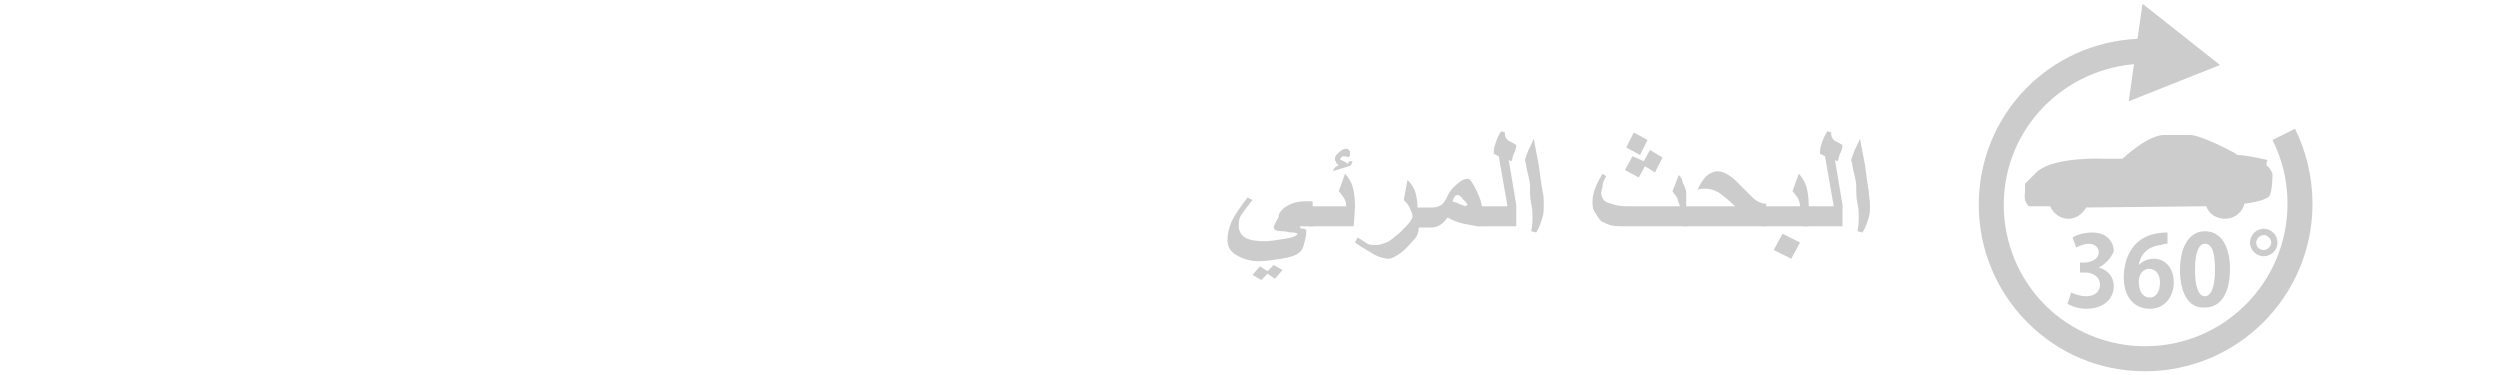 <?xml version="1.0" encoding="utf-8"?>
<!-- Generator: Adobe Illustrator 21.1.0, SVG Export Plug-In . SVG Version: 6.00 Build 0)  -->
<svg version="1.1" id="レイヤー_1" xmlns="http://www.w3.org/2000/svg" xmlns:xlink="http://www.w3.org/1999/xlink" x="0px"
	 y="0px" width="200px" height="30px" viewBox="0 0 200 30" style="enable-background:new 0 0 200 30;" xml:space="preserve">
<style type="text/css">
	.st0{fill:#CCCCCC;}
	.st1{enable-background:new    ;}
</style>
<g>
	<polygon class="st0" points="170.3,8.1 177.6,5.2 171.4,0.3 	"/>
	<path class="st0" d="M182.2,19.4c0,0.6-0.5,1.1-1.1,1.1S180,20,180,19.4s0.5-1.1,1.1-1.1S182.2,18.8,182.2,19.4 M180.5,19.4
		c0,0.4,0.3,0.6,0.6,0.6s0.6-0.3,0.6-0.6c0-0.3-0.3-0.6-0.6-0.6S180.5,19.1,180.5,19.4"/>
	<path class="st0" d="M171.6,29.7c-3.6,0-6.9-1.4-9.4-3.9s-3.9-5.9-3.9-9.4c0-7.2,5.6-13,12.8-13.3l0.1,2
		c-6.1,0.3-10.9,5.2-10.9,11.3c0,3,1.2,5.9,3.3,8s5,3.3,8,3.3l0,0c6.3,0,11.4-5.1,11.4-11.4c0-1.8-0.4-3.5-1.2-5.1l1.8-0.9
		c0.9,1.8,1.4,3.9,1.4,6C185,23.7,179,29.7,171.6,29.7L171.6,29.7z"/>
	<path class="st0" d="M167.9,21.4c0.7,0.2,1.2,0.7,1.2,1.5c0,1-0.8,1.8-2.2,1.8c-0.6,0-1.2-0.2-1.5-0.4l0.3-0.9
		c0.2,0.1,0.7,0.3,1.2,0.3c0.7,0,1.1-0.4,1.1-0.9c0-0.7-0.6-1-1.2-1h-0.4V21h0.4c0.5,0,1.1-0.3,1.1-0.8c0-0.4-0.3-0.7-0.8-0.7
		c-0.4,0-0.8,0.2-1,0.3l-0.3-0.8c0.3-0.2,0.9-0.4,1.6-0.4c1.1,0,1.7,0.7,1.7,1.5C168.9,20.6,168.5,21.1,167.9,21.4L167.9,21.4z"/>
	<path class="st0" d="M171.1,21.2c0.3-0.3,0.7-0.5,1.2-0.5c0.9,0,1.6,0.7,1.6,1.9c0,1.1-0.7,2.1-1.9,2.1c-1.4,0-2.1-1.1-2.1-2.5
		s0.6-3.6,3.5-3.6v0.9c-0.2,0-0.3,0-0.5,0.1C171.7,19.7,171.2,20.5,171.1,21.2L171.1,21.2L171.1,21.2z M172.8,22.6
		c0-0.6-0.3-1.1-0.9-1.1c-0.3,0-0.8,0.3-0.8,1c0,0.8,0.3,1.3,0.9,1.3C172.5,23.8,172.8,23.3,172.8,22.6"/>
	<path class="st0" d="M174.4,21.6c0-1.8,0.7-3.1,2-3.1c1.4,0,2,1.4,2,3c0,1.9-0.7,3.1-2,3.1C175,24.7,174.4,23.3,174.4,21.6
		 M176.4,23.7c0.5,0,0.8-0.8,0.8-2.1c0-1.3-0.2-2.1-0.8-2.1c-0.5,0-0.8,0.7-0.8,2.1C175.6,23,175.9,23.7,176.4,23.7L176.4,23.7z"/>
	<path class="st0" d="M162,15.4v-0.7l1-1c1.5-1.2,5.3-1,5.3-1h1.5c2.3-2.1,3.4-1.9,3.4-1.9s1,0,2,0c0.9,0,3.5,1.4,3.5,1.4l0.3,0.2
		c0.7,0,2.4,0.4,2.4,0.4s-0.2,0.4,0,0.5s0.4,0.6,0.4,0.6s0,1.2-0.2,1.7c-0.2,0.5-2.1,0.7-2.1,0.7s0.1-0.5,0.1-0.4
		c0,0.9-0.7,1.6-1.6,1.6c-0.7,0-1.3-0.4-1.5-1l0,0l-9.6,0.1c-0.3,0.5-0.8,0.9-1.4,0.9c-0.7,0-1.2-0.4-1.5-1h-1.7
		C162.1,16.3,161.9,16,162,15.4z"/>
</g>
<g class="st1">
	<path class="st0" d="M105.1,18.1h-0.6c-0.2,0-0.3,0-0.4,0s-0.1,0-0.1,0.1c0.1,0.1,0.2,0.1,0.3,0.1s0.2,0.1,0.2,0.1s0,0.1,0,0.2
		c0,0.3-0.1,0.6-0.2,1s-0.3,0.6-0.5,0.7c-0.1,0.1-0.6,0.3-1.3,0.4s-1.3,0.2-1.8,0.2c-0.7,0-1.3-0.2-1.8-0.5s-0.7-0.7-0.7-1.2
		s0.1-0.9,0.3-1.4c0.2-0.5,0.7-1.2,1.3-2l0.4,0.2c-0.4,0.5-0.7,0.9-0.9,1.2s-0.2,0.6-0.2,0.9c0,0.4,0.2,0.7,0.5,0.9
		c0.3,0.2,0.9,0.3,1.6,0.3c0.4,0,0.9-0.1,1.6-0.2s1-0.3,1-0.4c0,0-0.1-0.1-0.4-0.1s-0.5-0.1-0.8-0.1c-0.4,0-0.7-0.1-0.7-0.3
		c0-0.1,0.1-0.3,0.2-0.5s0.2-0.3,0.2-0.5c0.1-0.3,0.4-0.6,0.8-0.8s0.8-0.3,1.3-0.3h0.6L105.1,18.1L105.1,18.1z M102.6,21.6l-0.6,0.7
		l-0.6-0.4l-0.5,0.5l-0.7-0.4l0.6-0.7l0.6,0.4l0.5-0.5L102.6,21.6z"/>
	<path class="st0" d="M108.3,18.1h-3.7v-1.6h3.1c0-0.3-0.1-0.5-0.2-0.7c-0.1-0.1-0.2-0.3-0.4-0.5l0.5-1.4c0.3,0.3,0.5,0.7,0.6,1
		s0.2,0.9,0.2,1.6L108.3,18.1L108.3,18.1z M108.2,12.9c0,0.1-0.1,0.2-0.1,0.3c0,0-0.1,0.1-0.2,0.1l-1.3,0.4c0.1-0.1,0.1-0.2,0.2-0.3
		s0.2-0.1,0.3-0.2c-0.1-0.1-0.2-0.1-0.2-0.2s-0.1-0.1-0.1-0.2c0-0.1,0-0.1,0-0.2s0.1-0.1,0.1-0.2c0.3-0.3,0.5-0.5,0.8-0.5
		c0.1,0,0.1,0,0.2,0.1s0.1,0.1,0.1,0.2c0,0.1,0,0.1,0,0.2s-0.1,0.1-0.1,0.2c-0.2-0.1-0.3-0.1-0.4-0.1s-0.1,0-0.2,0.1l-0.1,0.1
		c0,0.1,0.1,0.1,0.3,0.2s0.3,0.2,0.4,0.2C107.8,12.9,107.9,12.9,108.2,12.9z"/>
	<path class="st0" d="M113.5,18.3c0,0.2-0.1,0.6-0.4,0.9s-0.6,0.7-1,1s-0.8,0.5-1,0.5c-0.3,0-0.7-0.1-1.1-0.3
		c-0.3-0.2-0.9-0.5-1.6-1l0.2-0.4c0.4,0.2,0.6,0.4,0.8,0.5s0.4,0.1,0.7,0.1c0.3,0,0.5-0.1,0.8-0.2s0.6-0.4,1.1-0.8
		c0.6-0.6,1-1,1-1.3c0-0.2-0.1-0.4-0.2-0.6c-0.1-0.3-0.3-0.5-0.5-0.7l0.3-1.6c0.3,0.3,0.5,0.6,0.6,0.9s0.2,0.8,0.2,1.2L113.5,18.3
		L113.5,18.3z"/>
	<path class="st0" d="M118.5,18.1c-0.4,0-0.9-0.1-1.4-0.2s-0.9-0.3-1.3-0.5c-0.2,0.3-0.5,0.6-0.8,0.7c-0.2,0.1-0.4,0.1-0.7,0.1h-1.2
		v-1.6h1.2c0.4,0,0.6,0,0.8-0.1c0.3-0.1,0.4-0.3,0.6-0.6c0.2-0.5,0.5-0.9,0.9-1.2c0.3-0.3,0.6-0.4,0.8-0.4c0.2,0,0.4,0.3,0.7,0.9
		c0.3,0.6,0.5,1.2,0.5,1.8L118.5,18.1L118.5,18.1z M117.4,16.4c0-0.1-0.1-0.2-0.3-0.4c-0.2-0.2-0.3-0.4-0.5-0.4s-0.3,0.2-0.4,0.5
		c0.2,0.1,0.4,0.1,0.5,0.2c0.3,0.1,0.5,0.2,0.5,0.2C117.4,16.4,117.4,16.4,117.4,16.4z"/>
	<path class="st0" d="M121.3,18.1h-3.2v-1.6h2.5l-0.7-4l-0.4-0.2c0-0.2,0-0.5,0.1-0.7c0.1-0.3,0.2-0.7,0.5-1.1l0.3,0.1
		c0,0,0,0.1,0,0.2c0,0.1,0.1,0.3,0.2,0.4c0.1,0.1,0.4,0.2,0.7,0.4c0,0.3-0.1,0.5-0.2,0.7s-0.1,0.5-0.2,0.6l-0.2-0.1l0.6,3.6
		C121.3,16.4,121.3,18.1,121.3,18.1z"/>
	<path class="st0" d="M123.5,16.4c0,0.3,0,0.7-0.1,1s-0.2,0.7-0.5,1.2l-0.4-0.1c0.1-0.5,0.1-0.9,0.1-1.2c0-0.2,0-0.6-0.1-1
		s-0.1-0.9-0.1-1.4s-0.2-1-0.3-1.6c0-0.2-0.1-0.4-0.1-0.5s0.1-0.3,0.2-0.6s0.3-0.6,0.5-1.1l0.4,2.1c0.1,0.8,0.2,1.5,0.3,2.1
		C123.5,15.6,123.5,16,123.5,16.4z"/>
	<path class="st0" d="M135,18.1h-5c-0.5,0-0.9,0-1.2-0.1s-0.5-0.2-0.7-0.3c-0.2-0.2-0.3-0.4-0.5-0.7s-0.2-0.6-0.2-0.9
		c0-0.4,0.1-0.7,0.2-1s0.3-0.7,0.6-1.2l0.3,0.2c-0.2,0.3-0.3,0.6-0.3,0.8s-0.1,0.3-0.1,0.5c0,0.4,0.2,0.7,0.5,0.8s0.8,0.3,1.5,0.3
		h4.3c-0.1-0.3-0.2-0.5-0.2-0.6s-0.2-0.3-0.4-0.6l0.5-1.3c0.2,0.2,0.3,0.4,0.3,0.5s0.1,0.3,0.2,0.5s0.1,0.4,0.1,0.7s0,0.5,0,0.9
		L135,18.1L135,18.1z M133,12.6l-0.6,1.2l-0.8-0.5l-0.5,0.9l-1.1-0.6l0.6-1.1l0.9,0.4L132,12L133,12.6z M131.8,11.2l-0.6,1.2
		l-1.1-0.6l0.6-1.2L131.8,11.2z"/>
	<path class="st0" d="M141.3,18.1h-6.7v-1.6h4.2c-0.5-0.5-0.9-0.8-1.3-1.1c-0.4-0.2-0.7-0.3-1-0.3c-0.1,0-0.2,0-0.3,0
		s-0.2,0-0.4,0.1c0.2-0.5,0.5-0.9,0.7-1.1s0.6-0.4,0.9-0.4c0.3,0,0.5,0.1,0.7,0.2s0.5,0.3,0.8,0.6c0.2,0.2,0.6,0.6,1,1
		c0.3,0.3,0.5,0.5,0.7,0.6s0.4,0.2,0.7,0.2L141.3,18.1L141.3,18.1z"/>
	<path class="st0" d="M144.6,18.1h-3.7v-1.6h3.1c0-0.3-0.1-0.5-0.2-0.7c-0.1-0.1-0.2-0.3-0.4-0.5l0.5-1.4c0.3,0.3,0.5,0.7,0.6,1
		s0.2,0.9,0.2,1.6v1.6H144.6z M144,19.4l-0.7,1.3l-1.4-0.7l0.7-1.3L144,19.4z"/>
	<path class="st0" d="M147.4,18.1h-3.2v-1.6h2.5l-0.7-4l-0.4-0.2c0-0.2,0-0.5,0.1-0.7c0.1-0.3,0.2-0.7,0.5-1.1l0.3,0.1
		c0,0,0,0.1,0,0.2c0,0.1,0.1,0.3,0.2,0.4c0.1,0.1,0.4,0.2,0.7,0.4c0,0.3-0.1,0.5-0.2,0.7s-0.1,0.5-0.2,0.6l-0.2-0.1l0.6,3.6
		L147.4,18.1L147.4,18.1z"/>
	<path class="st0" d="M149.6,16.4c0,0.3,0,0.7-0.1,1s-0.2,0.7-0.5,1.2l-0.4-0.1c0.1-0.5,0.1-0.9,0.1-1.2c0-0.2,0-0.6-0.1-1
		s-0.1-0.9-0.1-1.4s-0.2-1-0.3-1.6c0-0.2-0.1-0.4-0.1-0.5s0.1-0.3,0.2-0.6s0.3-0.6,0.5-1.1l0.4,2.1c0.1,0.8,0.2,1.5,0.3,2.1
		C149.5,15.6,149.6,16,149.6,16.4z"/>
</g>
</svg>
